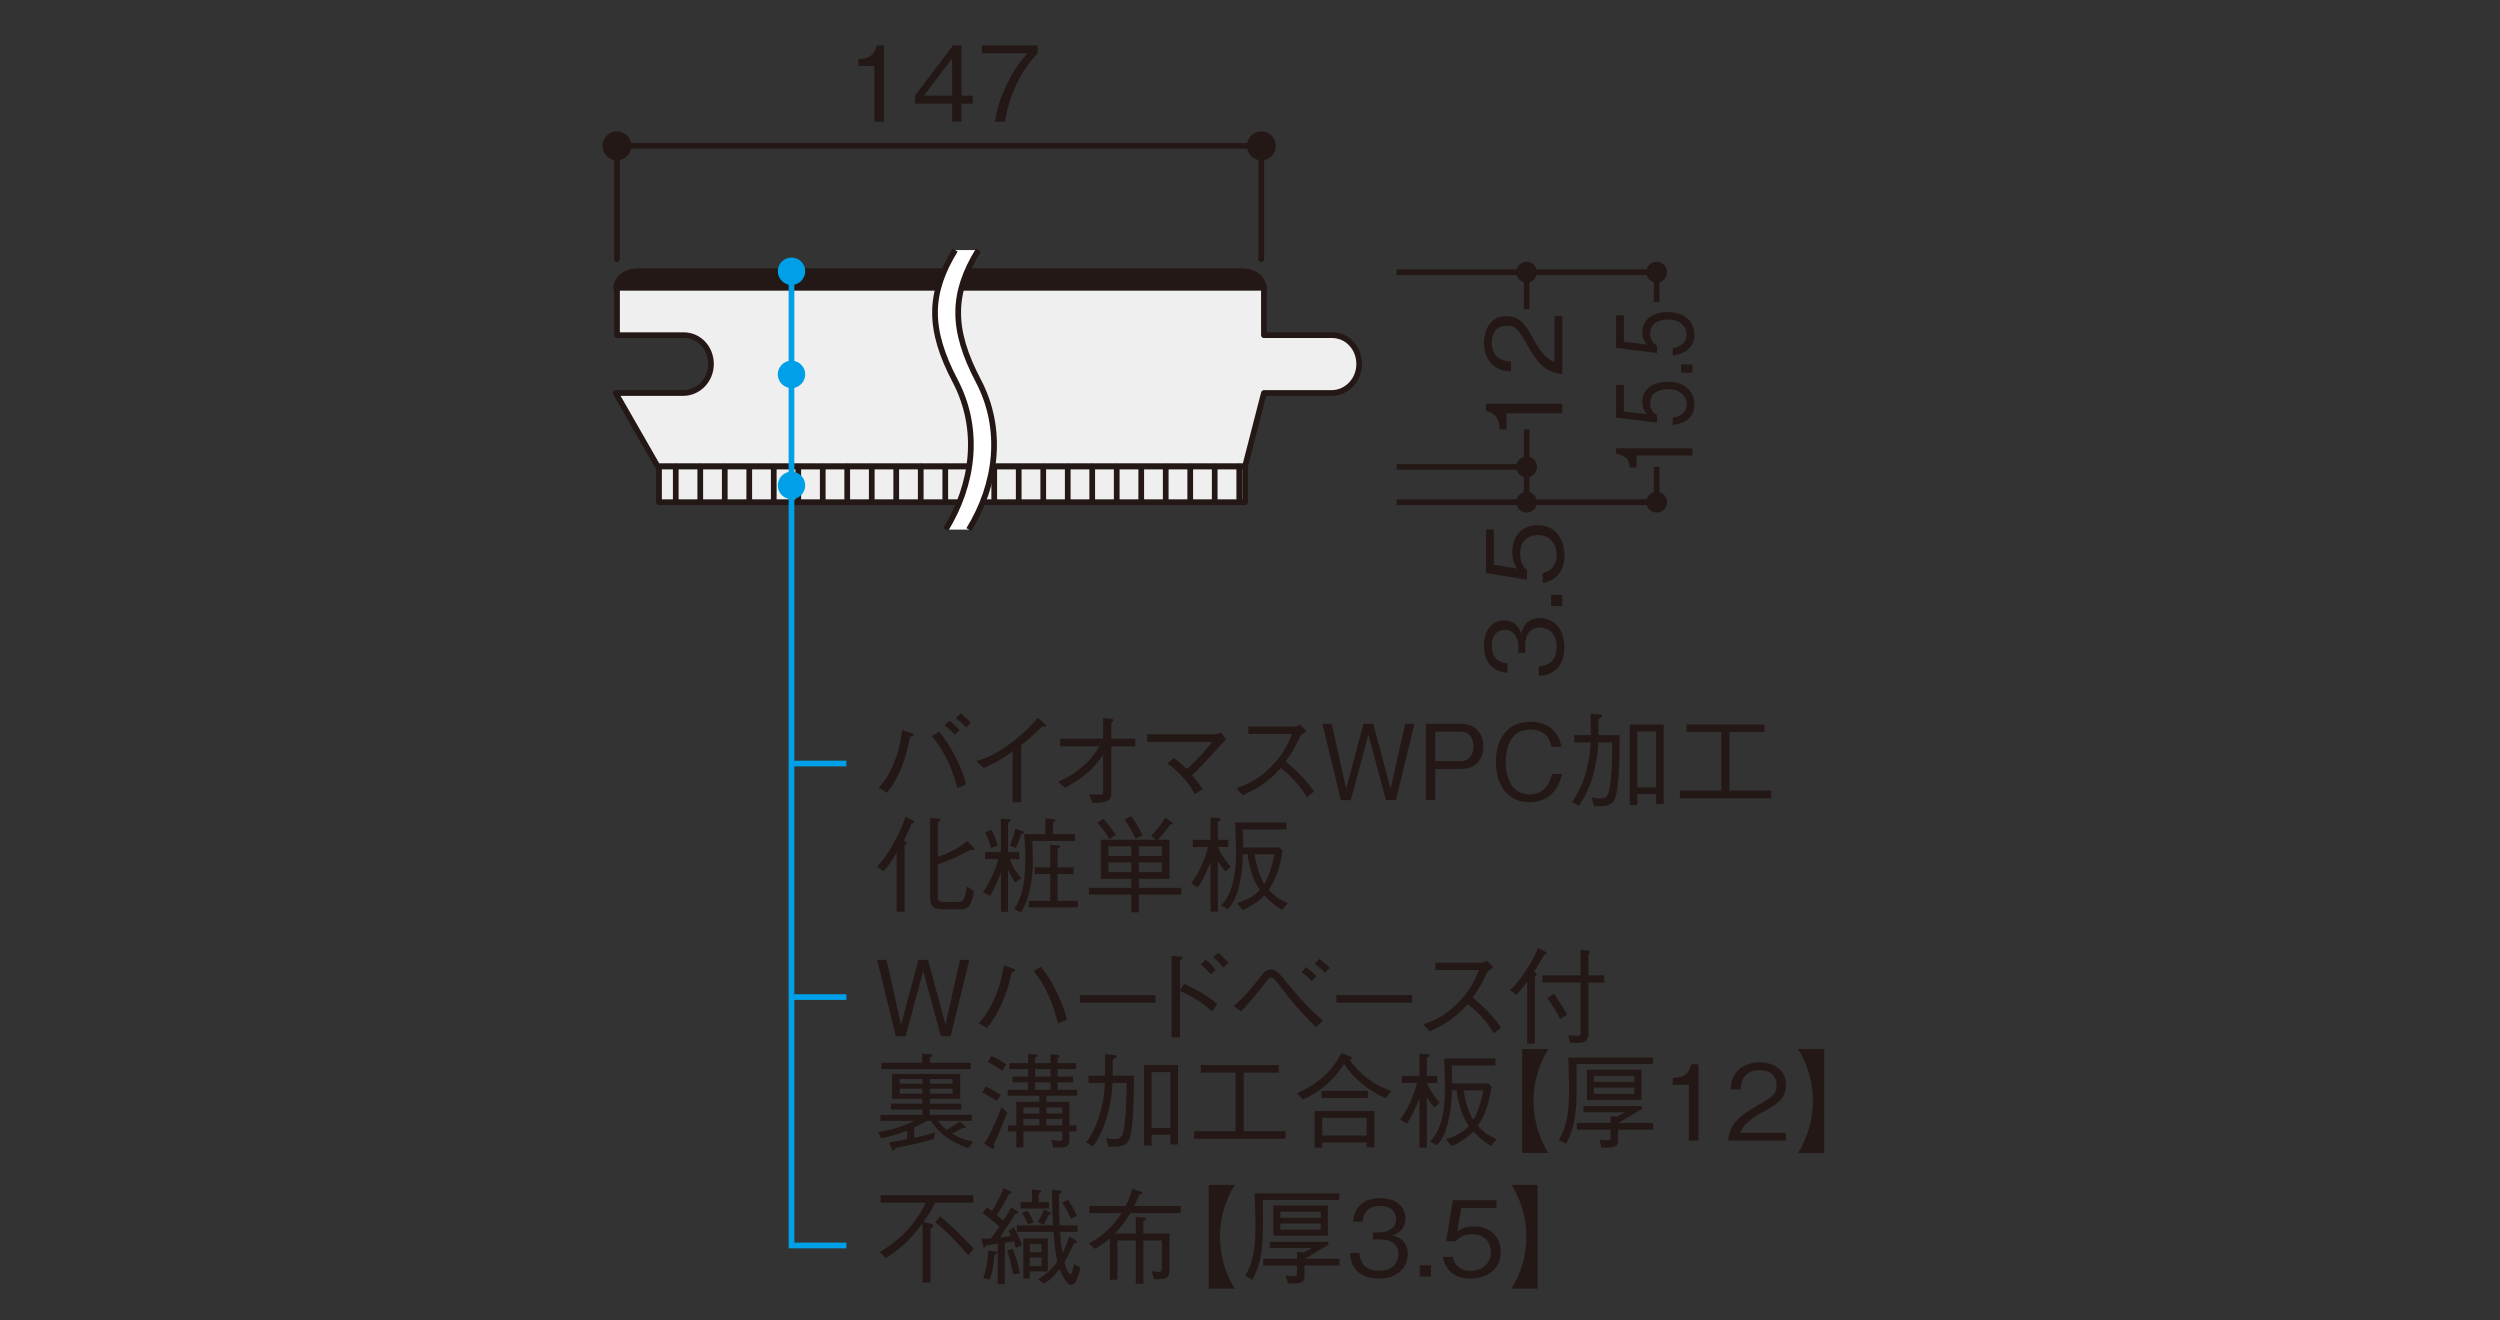 <?xml version="1.0" encoding="UTF-8"?>
<svg xmlns="http://www.w3.org/2000/svg" width="500" height="264" viewBox="0 0 500 264">
  <rect x="0" y="0" width="500" height="264" fill="#333333" stroke="none"/>
  <defs>
    <style>
      .cls-1, .cls-2, .cls-3, .cls-4 {
        fill: none;
      }

      .cls-2, .cls-3, .cls-4 {
        stroke-width: 1.14px;
      }

      .cls-2, .cls-4 {
        stroke: #231815;
      }

      .cls-5 {
        fill: #efefef;
      }

      .cls-6 {
        fill: #231815;
      }

      .cls-7 {
        fill: #fff;
      }

      .cls-3 {
        stroke: #00a0e9;
      }

      .cls-8 {
        fill: #00a0e9;
      }

      .cls-4 {
        stroke-linecap: round;
        stroke-linejoin: round;
      }
    </style>
  </defs>
  <g id="_x30_1">
    <g>
      <path class="cls-5" d="M131.519,93.244l-8.39-14.641h13.475c3.146,0,5.59-2.637,5.59-5.791,0-3.146-2.322-5.78-5.468-5.78h-13.323v-9.47h129.379v9.47h13.6c3.146,0,5.457,2.633,5.457,5.78,0,3.154-2.428,5.791-5.582,5.791h-13.475l-3.766,14.641h-117.496Z"/>
      <path class="cls-4" d="M131.519,93.244l-8.39-14.641h13.475c3.146,0,5.59-2.637,5.59-5.791,0-3.146-2.322-5.78-5.468-5.78h-13.323v-9.47h129.379v9.47h13.6c3.146,0,5.457,2.633,5.457,5.78,0,3.154-2.428,5.791-5.582,5.791h-13.475l-3.766,14.641h-117.496Z"/>
      <path class="cls-6" d="M123.21,57.561s.217-3.325,4.495-3.325h120.582c4.279,0,4.495,3.325,4.495,3.325"/>
      <path class="cls-4" d="M123.21,57.561s.217-3.325,4.495-3.325h120.582c4.279,0,4.495,3.325,4.495,3.325"/>
      <rect class="cls-5" x="131.802" y="93.313" width="117.211" height="7.125"/>
      <rect class="cls-4" x="131.802" y="93.312" width="117.211" height="7.125"/>
      <line class="cls-4" x1="159.651" y1="93.311" x2="159.651" y2="100.382"/>
      <line class="cls-4" x1="164.55" y1="93.311" x2="164.55" y2="100.382"/>
      <line class="cls-4" x1="154.75" y1="93.311" x2="154.75" y2="100.382"/>
      <line class="cls-4" x1="149.851" y1="93.311" x2="149.851" y2="100.382"/>
      <line class="cls-4" x1="144.953" y1="93.311" x2="144.953" y2="100.382"/>
      <line class="cls-4" x1="140.054" y1="93.311" x2="140.054" y2="100.382"/>
      <line class="cls-4" x1="135.152" y1="93.311" x2="135.152" y2="100.382"/>
      <line class="cls-4" x1="169.444" y1="93.311" x2="169.444" y2="100.382"/>
      <line class="cls-4" x1="174.351" y1="93.311" x2="174.351" y2="100.382"/>
      <line class="cls-4" x1="179.245" y1="93.311" x2="179.245" y2="100.382"/>
      <line class="cls-4" x1="184.147" y1="93.311" x2="184.147" y2="100.382"/>
      <line class="cls-4" x1="189.053" y1="93.311" x2="189.053" y2="100.382"/>
      <line class="cls-4" x1="213.549" y1="93.311" x2="213.549" y2="100.382"/>
      <line class="cls-4" x1="218.444" y1="93.311" x2="218.444" y2="100.382"/>
      <line class="cls-4" x1="208.651" y1="93.311" x2="208.651" y2="100.382"/>
      <line class="cls-4" x1="203.744" y1="93.311" x2="203.744" y2="100.382"/>
      <line class="cls-4" x1="198.846" y1="93.311" x2="198.846" y2="100.382"/>
      <line class="cls-4" x1="193.956" y1="93.311" x2="193.956" y2="100.382"/>
      <line class="cls-4" x1="223.345" y1="93.311" x2="223.345" y2="100.382"/>
      <line class="cls-4" x1="228.248" y1="93.311" x2="228.248" y2="100.382"/>
      <line class="cls-4" x1="233.146" y1="93.311" x2="233.146" y2="100.382"/>
      <line class="cls-4" x1="238.045" y1="93.311" x2="238.045" y2="100.382"/>
      <line class="cls-4" x1="242.943" y1="93.311" x2="242.943" y2="100.382"/>
      <line class="cls-4" x1="247.85" y1="93.311" x2="247.85" y2="100.382"/>
      <path class="cls-7" d="M193.769,105.921c5.563-9.078,6.992-20.026,1.908-29.731-5.453-10.378-5.32-17.522,0-26.171h-4.64c-5.316,8.649-5.442,15.793,0,26.171,5.084,9.705,3.656,20.653-1.911,29.731h4.644Z"/>
      <path class="cls-2" d="M191.039,50.017c-5.316,8.649-5.446,15.797,0,26.171,5.084,9.709,3.656,20.657-1.911,29.731"/>
      <path class="cls-2" d="M195.677,50.017c-5.32,8.649-5.453,15.797,0,26.171,5.084,9.709,3.656,20.657-1.908,29.731"/>
      <path class="cls-3" d="M158.301,199.415h10.982-10.982Z"/>
      <path class="cls-3" d="M158.301,152.704h10.982-10.982Z"/>
      <g>
        <path class="cls-6" d="M190.138,207.238h-1.966l-3.532-13.045-3.512,13.045h-1.986l-3.7-15.262h1.86l2.906,12.961,3.47-12.961h1.923l3.491,12.961,2.906-12.961h1.86l-3.721,15.262Z"/>
        <path class="cls-6" d="M195.757,204.625c1.045-1.213,2.153-2.51,3.345-5.414,1.065-2.635,1.4-4.578,1.672-6.125l1.798.606c.293.105.48.188.48.334,0,.252-.397.355-.69.44-.606,2.488-1.087,4.244-2.007,6.25-1.191,2.656-2.174,3.889-2.969,4.893l-1.63-.982ZM208.174,193.315c1.003,1.297,2.027,2.656,3.345,5.498,1.129,2.385,1.547,3.951,1.882,5.102l-1.798.815c-.481-1.797-1.004-3.805-2.3-6.5-1.129-2.301-1.944-3.24-2.592-3.994l1.463-.92Z"/>
        <path class="cls-6" d="M215.967,200.549v-1.527h15.135v1.527h-15.135Z"/>
        <path class="cls-6" d="M236.784,196.785c3.471,1.547,4.996,2.676,6.689,4.035l-1.045,1.463c-2.362-2.09-4.432-3.24-6.418-4.076v9.303h-1.693v-16.326l1.652.125c.145,0,.543.041.543.272,0,.105-.334.355-.502.48v5.979l.773-1.254ZM242.157,194.883c-.586-.711-1.464-1.568-2.007-2.006l.982-.941c.815.627,1.651,1.59,2.007,2.027l-.982.92ZM244.665,193.525c-.543-.732-1.442-1.611-2.006-2.07l.982-.879c.71.545,1.547,1.4,2.069,2.029l-1.046.92Z"/>
        <path class="cls-6" d="M246.731,201.197c.836-.711,2.111-1.758,4.369-4.578.272-.336,1.525-1.986,1.714-2.176.293-.291.815-.543,1.338-.543.856,0,1.547.586,2.32,1.525,2.655,3.262,4.703,5.771,8.111,8.656l-1.359,1.357c-3.261-3.094-5.08-5.436-7.672-8.801-.544-.731-.836-1.107-1.275-1.107-.397,0-.48.105-1.212,1.045-.69.898-2.969,3.783-4.871,5.707l-1.463-1.086ZM262.347,196.201c-.606-.67-1.422-1.338-2.069-1.799l.92-.982c.669.48,1.442,1.129,2.069,1.797l-.92.984ZM265.022,194.549c-.69-.711-1.484-1.359-2.069-1.799l.92-.961c.522.377,1.38,1.066,2.069,1.799l-.92.961Z"/>
        <path class="cls-6" d="M267.276,200.549v-1.527h15.135v1.527h-15.135Z"/>
        <path class="cls-6" d="M298.671,193.461c-.92.607-.962.648-1.213.982-1.233,2.531-1.798,3.514-2.927,5.061,1.944,1.629,3.931,3.469,5.665,5.998l-1.421,1.191c-.586-1.002-1.171-1.984-2.676-3.574-1.171-1.232-1.986-1.859-2.551-2.299-2.613,2.926-4.787,4.182-7.63,5.436l-1.254-1.4c1.797-.627,3.95-1.359,6.71-4.057s3.658-4.953,4.411-6.793h-8.718v-1.465h9.303c.355,0,.753-.272.982-.438l1.317,1.357Z"/>
        <path class="cls-6" d="M302.012,198.039c1.254-1.191,2.3-2.592,3.24-4.033,1.254-1.883,1.923-3.367,2.362-4.412l1.421.711c.104.062.314.19.314.334,0,.211-.314.252-.543.293-.355.732-1.609,2.885-2.007,3.471.251.105.543.25.543.461,0,.144-.125.291-.376.521v13.357h-1.526v-12.438c-.564.857-1.547,2.008-2.174,2.654l-1.254-.92ZM317.69,206.715c0,1.736-1.213,1.861-1.966,1.861h-1.672l-.44-1.527c.606.065,1.233.105,1.86.105.481,0,.648-.105.648-.711v-9.93h-7.63v-1.463h7.63v-5.121l1.568.209c.209.019.334.125.334.209,0,.146-.23.334-.334.397v4.307h3.156v1.463h-3.156v10.201ZM310.771,198.75c.627.795,2.216,3.324,2.676,4.182l-1.422.877c-.794-1.672-1.965-3.365-2.55-4.18l1.296-.879Z"/>
      </g>
      <g>
        <path class="cls-6" d="M182.842,227.592c1.881-.438,3.031-.752,4.181-1.086l-.272,1.316c-2.697.732-4.725,1.213-7.631,1.777-.145.315-.25.523-.459.523-.168,0-.273-.19-.335-.355l-.502-1.297c1.464-.209,2.3-.355,3.596-.606v-1.736c-2.132.816-3.658,1.213-5.226,1.527l-.544-1.256c1.547-.272,4.808-.898,7.212-2.236h-6.772v-1.191h8.382v-1.086h-6.271v-1.15h6.271v-.982h-6.061v-4.977h13.63v4.977h-6.084v.982h6.293v1.15h-6.293v1.086h8.404v1.191h-6.773c.731.92.92,1.129,1.714,1.799,1.192-.67,1.84-1.088,2.676-1.693l.962.877c.062.062.231.19.231.293,0,.125-.146.168-.273.168-.083,0-.23-.021-.355-.043-.92.565-1.463.836-2.153,1.15,1.088.648,2.049,1.129,4.307,1.65l-1.087,1.234c-3.178-1.045-5.936-2.947-7.421-5.436h-.815c-.857.523-1.567.898-2.529,1.359v2.068ZM184.431,210.723l1.672.125c.189.021.398.043.398.209,0,.19-.251.336-.48.44v1.066h8.132v1.254h-17.852v-1.254h8.132v-1.84ZM184.472,215.803h-4.536v.941h4.536v-.941ZM184.472,217.727h-4.536v1.002h4.536v-1.002ZM190.514,215.803h-4.558v.941h4.558v-.941ZM190.514,217.727h-4.558v1.002h4.558v-1.002Z"/>
        <path class="cls-6" d="M199.31,220.193c-.92-.607-1.966-1.297-2.885-1.693l.71-1.191c1.024.48,2.091,1.045,3.011,1.691l-.836,1.193ZM198.746,228.91c.042.146.083.334.083.606,0,.043,0,.272-.188.272-.126,0-.293-.103-.418-.188l-1.401-.857c.418-.627,1.024-1.547,2.028-3.805.522-1.148,1.003-2.32,1.442-3.49l1.149,1.086c-1.316,3.387-2.32,5.561-2.696,6.377ZM200.46,214.15c-.982-.69-1.818-1.211-2.885-1.734l.711-1.213c.982.418,1.818.879,2.947,1.693l-.773,1.254ZM209.281,219.147v1.213h4.6v4.725h1.421v1.213h-1.421v1.568c0,1.672-.669,1.672-3.22,1.672l-.418-1.568c.314.062,1.129.188,1.693.188.502,0,.522-.229.522-.606v-1.254h-7.776v3.197h-1.422v-3.197h-1.63v-1.213h1.63v-4.725h4.6v-1.213h-6.314v-1.191h4.076v-1.484h-3.136v-1.148h3.136v-1.506h-3.741v-1.191h3.741v-1.861l1.506.127c.23.019.376.062.376.188,0,.168-.251.315-.48.44v1.107h3.072v-1.797l1.484.166c.355.043.376.168.376.209,0,.168-.314.334-.439.418v1.004h3.7v1.191h-3.7v1.506h3.094v1.148h-3.094v1.484h3.909v1.191h-6.146ZM207.86,221.488h-3.178v1.213h3.178v-1.213ZM207.86,223.789h-3.178v1.295h3.178v-1.295ZM210.097,213.816h-3.072v1.506h3.072v-1.506ZM210.097,216.471h-3.072v1.484h3.072v-1.484ZM212.459,221.488h-3.178v1.213h3.178v-1.213ZM212.459,223.789h-3.178v1.295h3.178v-1.295Z"/>
        <path class="cls-6" d="M225.938,227.592c-.627,1.758-1.798,1.758-4.243,1.758l-.523-1.758c.92.168,1.233.231,1.777.231,1.422,0,1.735-.815,2.007-3.303.314-2.676.334-5.561.355-7.922h-2.802c-.167,4.096-1.379,9.385-3.93,12.688l-1.317-.815c1.944-2.57,3.533-6.898,3.722-11.873h-3.282v-1.465h3.303c.021-1.232.021-2.822,0-4.305l1.923.188c.126.021.377.062.377.25,0,.231-.251.398-.773.691.021,1.4.021,1.818,0,3.176h4.243c0,3.158,0,10.057-.836,12.459ZM234.069,228.91v-1.965h-3.742v2.174h-1.525v-16.117h6.794v15.908h-1.526ZM234.069,214.424h-3.742v11.162h3.742v-11.162Z"/>
        <path class="cls-6" d="M238.831,227.76v-1.525h8.278v-11.707h-6.94v-1.525h15.595v1.525h-7.023v11.707h8.361v1.525h-18.27Z"/>
        <path class="cls-6" d="M277.103,219.648c-3.638-1.588-6.627-4.285-8.278-6.856-1.338,2.049-3.7,5.1-8.278,7.127l-1.129-1.316c2.153-.898,6.271-2.947,8.864-7.984l1.692.627c.293.103.398.291.398.375,0,.209-.272.252-.46.293.44.627,1.422,2.07,3.303,3.555,1.526,1.211,3.262,2.111,5.08,2.758l-1.191,1.422ZM273.34,229.475v-.963h-8.885v1.025h-1.525v-7.338h11.937v7.275h-1.526ZM264.309,219.586v-1.422h9.261v1.422h-9.261ZM273.34,223.559h-8.885v3.533h8.885v-3.533Z"/>
        <path class="cls-6" d="M286.902,221.51c-.752-.836-1.107-1.381-1.525-2.133v10.16h-1.484v-9.951c-.92,2.572-2.028,4.475-2.551,5.121l-1.316-.815c2.132-2.844,2.968-5.832,3.386-7.295h-3.052v-1.422h3.533v-4.453l1.567.105c.104,0,.46.041.46.272,0,.188-.251.312-.543.438v3.639h2.069v1.422h-2.069c.606,1.441,1.525,2.738,2.55,3.93l-1.024.982ZM298.212,229.182c-1.589-.961-2.383-1.631-3.533-2.885-.46.565-2.048,1.924-4.348,2.926l-1.149-1.4c.836-.25,1.734-.521,2.926-1.254,1.046-.648,1.464-1.15,1.652-1.359-.628-.982-1.464-2.32-2.049-4.934-.273-1.148-.377-2.027-.377-2.215h-.961c-.042,1.631-.126,4.326-1.024,7.338-.586,2.006-1.296,2.904-1.965,3.658l-1.359-.754c2.802-2.842,2.969-7.754,2.969-11.393,0-1.379-.021-1.756-.167-5.205h10.264v1.4h-8.738c.064,1.902.084,2.572.064,3.596h7.295l.586.648c-.606,4.035-1.526,5.957-2.739,7.797,1.464,1.631,2.488,2.133,3.805,2.676l-1.149,1.359ZM292.693,218.06c.292,1.65.815,4.035,1.923,5.894.418-.44,1.338-2.195,2.069-5.894h-3.992Z"/>
        <path class="cls-6" d="M304.44,230.582v-20.779h5.247c-.314.461-2.989,4.516-2.989,10.391s2.676,9.93,2.989,10.389h-5.247Z"/>
        <path class="cls-6" d="M315.305,212.812c0,.146.021,3.367.021,4.035,0,4.578-.104,8.342-2.133,11.916l-1.421-.752c1.651-2.885,2.048-5.666,2.048-10.203,0-2.047-.125-5.518-.167-6.291h16.912v1.295h-15.261ZM323.604,225.941v2.174c0,1.359-.773,1.443-3.304,1.422l-.418-1.631c.481.062,1.191.146,1.673.146.46,0,.565-.146.565-.543v-1.568h-6.752v-1.359h6.752v-1.357l1.338.103c.669-.355.92-.502,1.589-.877h-8.362v-1.256h11.539l.273.502c-1.526.941-2.53,1.59-4.787,2.885h6.919v1.359h-7.023ZM317.396,219.984v-6.043h10.892v6.043h-10.892ZM326.865,215.176h-8.069v1.213h8.069v-1.213ZM326.865,217.537h-8.069v1.234h8.069v-1.234Z"/>
        <path class="cls-6" d="M337.773,228.137v-11.164h-3.22v-1.357c1.359-.084,3.053-.19,3.7-2.74h1.442v15.262h-1.923Z"/>
        <path class="cls-6" d="M345.63,228.137c.314-3.639,2.55-5.164,6.375-7.338,2.279-1.297,3.304-1.861,3.304-3.783,0-2.404-1.966-2.99-3.387-2.99-3.596,0-3.763,3.031-3.805,3.848h-1.986c.064-.879.146-2.363,1.359-3.68,1.442-1.609,3.637-1.736,4.39-1.736,2.174,0,5.31,1.004,5.31,4.453,0,2.697-1.567,3.848-4.369,5.33-3.846,2.049-4.369,3.367-4.787,4.328h9.156v1.568h-11.56Z"/>
        <path class="cls-6" d="M364.838,209.803v20.779h-5.247c.314-.459,2.989-4.516,2.989-10.389s-2.676-9.93-2.989-10.391h5.247Z"/>
      </g>
      <g>
        <path class="cls-6" d="M175.735,157.576c1.046-1.211,2.133-2.486,3.22-5.414.982-2.592,1.254-4.557,1.463-6.125l1.798.545c.146.041.502.166.502.375,0,.231-.334.315-.69.398-.586,2.801-1.129,5.205-2.697,8.215-.669,1.316-1.107,1.924-1.965,2.99l-1.631-.984ZM187.818,146.31c1.024,1.316,2.133,2.758,3.491,5.477,1.233,2.508,1.609,3.908,1.902,5.037l-1.735.857c-.501-1.797-1.024-3.764-2.425-6.459-1.171-2.217-2.049-3.221-2.696-3.994l1.463-.918ZM190.976,146.957c-.69-.815-1.693-1.588-2.07-1.84l.982-.982c.189.146,1.297,1.047,2.028,1.84l-.94.982ZM193.212,145.494c-.669-.773-1.631-1.525-2.069-1.859l.982-.984c.627.523,1.4,1.213,2.027,1.861l-.94.982Z"/>
        <path class="cls-6" d="M202.531,160.463v-10.182c-2.445,1.715-3.95,2.551-5.769,3.324l-1.525-1.359c1.839-.606,3.658-1.191,6.877-3.596,2.906-2.152,4.349-3.824,5.436-5.059l1.422,1.213c.083.041.23.209.23.377,0,.082-.021.166-.251.166-.146,0-.23-.021-.48-.062-1.756,1.672-2.342,2.258-4.244,3.742v11.435h-1.693Z"/>
        <path class="cls-6" d="M220.632,150.887c-1.275,1.945-2.948,4.182-7.631,6.689l-1.4-1.254c1.149-.48,2.592-1.086,4.599-2.76,2.195-1.818,2.969-3.135,3.68-4.305h-7.839v-1.527h8.592v-4.139l1.734.209c.168.021.335.105.335.231,0,.103-.042.146-.44.459v3.24h4.787v1.527h-4.787v9.197c0,1.818-.878,2.133-3.805,2.111l-.606-1.734c.648.062,1.589.103,1.986.103.69,0,.795-.084.795-.877v-7.172Z"/>
        <path class="cls-6" d="M234.738,151.598c.731.502,1.463,1.088,2.612,2.217,1.735-1.443,4.202-4.244,5.102-5.436h-13.003v-1.525h13.566c.231,0,.711-.105,1.192-.334l1.024,1.379c-.021.021-.628.606-.857.857-3.847,4.264-4.704,5.08-6,6.271.899,1.045,1.442,1.734,2.175,2.76l-1.568,1.045c-.543-1.004-1.107-2.008-2.718-3.721-1.442-1.527-2.174-1.986-2.78-2.385l1.255-1.129Z"/>
        <path class="cls-6" d="M261.283,146.246c-.92.607-.962.648-1.213.982-1.233,2.531-1.798,3.514-2.927,5.061,1.944,1.629,3.931,3.469,5.665,5.998l-1.421,1.191c-.586-1.002-1.171-1.984-2.676-3.574-1.171-1.232-1.986-1.859-2.551-2.299-2.613,2.926-4.787,4.182-7.63,5.436l-1.254-1.4c1.798-.627,3.95-1.359,6.71-4.057s3.658-4.953,4.411-6.793h-8.718v-1.465h9.303c.355,0,.753-.272.982-.438l1.317,1.357Z"/>
        <path class="cls-6" d="M279.173,160.023h-1.966l-3.532-13.045-3.512,13.045h-1.986l-3.7-15.262h1.86l2.906,12.961,3.47-12.961h1.923l3.491,12.961,2.906-12.961h1.86l-3.721,15.262Z"/>
        <path class="cls-6" d="M292.254,153.793h-5.205v6.231h-1.881v-15.262h7.086c2.53,0,4.411,1.674,4.411,4.559,0,2.57-1.609,4.473-4.411,4.473ZM292.045,146.33h-4.996v5.916h4.996c1.924,0,2.635-1.422,2.635-2.969,0-1.797-.879-2.947-2.635-2.947Z"/>
        <path class="cls-6" d="M305.86,160.441c-4.391,0-6.689-3.555-6.689-8.09,0-4.328,2.174-8.008,6.919-8.008,1.024,0,3.7.209,5.163,2.404.711,1.066.92,2.027,1.046,2.613h-2.007c-.46-2.801-2.613-3.449-4.244-3.449-4.62,0-4.912,5.059-4.912,6.502-.021,2.947,1.171,6.481,4.766,6.481,3.533,0,4.307-3.324,4.495-4.098h2.007c-.731,3.178-2.655,5.644-6.543,5.644Z"/>
        <path class="cls-6" d="M323.082,159.478c-.627,1.758-1.798,1.758-4.243,1.758l-.523-1.758c.92.168,1.233.231,1.777.231,1.422,0,1.735-.815,2.007-3.303.314-2.676.334-5.561.355-7.922h-2.802c-.167,4.096-1.379,9.385-3.93,12.688l-1.317-.815c1.944-2.57,3.533-6.898,3.722-11.873h-3.282v-1.465h3.303c.021-1.232.021-2.822,0-4.305l1.923.188c.126.021.377.062.377.25,0,.231-.251.398-.773.691.021,1.4.021,1.818,0,3.176h4.243c0,3.158,0,10.057-.836,12.459ZM331.214,160.797v-1.965h-3.742v2.174h-1.525v-16.117h6.794v15.908h-1.526ZM331.214,146.31h-3.742v11.162h3.742v-11.162Z"/>
        <path class="cls-6" d="M335.975,159.647v-1.525h8.278v-11.707h-6.94v-1.525h15.595v1.525h-7.023v11.707h8.361v1.525h-18.27Z"/>
      </g>
      <g>
        <path class="cls-6" d="M182.298,164.744c-.397,1.107-.982,2.34-1.547,3.449.398.144.586.229.586.418,0,.166-.209.312-.419.48v13.254h-1.588v-11.77c-1.004,1.693-1.693,2.654-2.613,3.658l-1.296-.879c.543-.606,1.86-2.09,3.386-4.85.899-1.631,1.693-3.365,2.3-5.143l1.464.711c.167.084.292.146.292.293,0,.209-.23.272-.565.377ZM194.548,170.012c-.167,0-.334-.043-.418-.043-2.383,1.256-3.972,2.008-6.564,2.906v6.377c0,.836.167,1.148,1.338,1.148h2.676c1.129,0,1.358-.334,1.798-3.156l1.421,1.023c-.565,3.492-1.63,3.596-2.863,3.596h-3.304c-2.383,0-2.592-1.002-2.592-2.445v-15.803l1.589.125c.209.019.439.041.439.231,0,.188-.209.353-.501.543v6.877c2.111-.752,4.181-1.715,5.874-3.197l1.254,1.273c.042.065.189.209.189.336,0,.188-.209.209-.335.209Z"/>
        <path class="cls-6" d="M203.031,176.512c-.836-1.17-1.149-1.922-1.422-2.654v8.508h-1.421v-7.922c-.418,1.191-1.275,3.324-2.174,4.744l-1.422-.773c1.818-2.508,2.676-5.143,3.052-6.584h-2.613v-1.4h3.157v-6.711l1.567.125c.126,0,.398.043.398.19,0,.229-.314.375-.544.48v5.916h2.237v1.4h-1.86c.585,1.693,1.191,2.508,2.278,3.826l-1.233.856ZM198.224,169.613c-.398-1.566-.837-2.445-1.192-3.113l1.192-.586c.71,1.254,1.045,2.195,1.316,3.197l-1.316.502ZM204.202,166.834c-.084.293-.502,1.693-1.024,2.76l-1.191-.482c.209-.5.794-1.984,1.087-3.365l1.4.48c.104.043.335.127.335.293,0,.19-.273.252-.606.315ZM206.46,168.193c.021.69.104,2.174.104,3.658,0,4.326-.565,7.504-2.342,10.703l-1.358-.754c1.003-1.609,2.216-3.951,2.216-10.055,0-.961-.042-2.863-.251-4.912h4.243v-3.156l1.651.166c.105.021.377.043.377.209,0,.19-.251.272-.502.377v2.404h4.411v1.359h-8.55ZM205.749,181.467v-1.297h4.307v-5.352h-3.115v-1.357h3.115v-4.516l1.525.146c.209,0,.46.041.46.209,0,.209-.314.334-.522.44v3.721h3.219v1.357h-3.219v5.352h4.034v1.297h-9.804Z"/>
        <path class="cls-6" d="M227.777,178.916v3.555h-1.526v-3.555h-8.466v-1.357h8.466v-1.799h-6.083v-7.818h10.996l-.941-.815c1.171-1.172,1.944-2.092,2.844-3.596l1.212.857c.084.062.272.209.272.312,0,.188-.334.188-.501.188-.857,1.234-1.568,2.092-2.467,3.053h2.32v7.818h-6.125v1.799h8.487v1.357h-8.487ZM221.924,167.838c-.731-1.256-1.422-2.176-2.467-3.283l1.191-.795c.669.711,1.484,1.631,2.529,3.221l-1.254.857ZM226.251,169.258h-4.578v1.924h4.578v-1.924ZM226.251,172.478h-4.578v1.965h4.578v-1.965ZM227.129,167.732c-.522-1.066-1.107-2.174-2.236-3.762l1.316-.754c.982,1.318,1.589,2.404,2.342,3.848l-1.422.668ZM232.376,169.258h-4.599v1.924h4.599v-1.924ZM232.376,172.478h-4.599v1.965h4.599v-1.965Z"/>
        <path class="cls-6" d="M245.102,174.297c-.752-.836-1.107-1.381-1.525-2.133v10.16h-1.484v-9.951c-.92,2.572-2.028,4.475-2.551,5.121l-1.316-.815c2.132-2.844,2.968-5.832,3.386-7.295h-3.052v-1.422h3.533v-4.453l1.567.105c.104,0,.46.041.46.272,0,.188-.251.312-.543.438v3.639h2.069v1.422h-2.069c.606,1.441,1.525,2.738,2.55,3.93l-1.024.982ZM256.412,181.969c-1.589-.961-2.383-1.631-3.533-2.885-.46.565-2.048,1.924-4.348,2.926l-1.149-1.4c.836-.25,1.734-.521,2.926-1.254,1.046-.648,1.464-1.15,1.652-1.359-.628-.982-1.464-2.32-2.049-4.934-.273-1.148-.377-2.027-.377-2.215h-.961c-.042,1.631-.126,4.326-1.024,7.338-.586,2.006-1.296,2.904-1.965,3.658l-1.359-.754c2.802-2.842,2.969-7.754,2.969-11.393,0-1.379-.021-1.756-.167-5.205h10.264v1.4h-8.738c.064,1.902.084,2.572.064,3.596h7.295l.586.648c-.606,4.035-1.526,5.957-2.739,7.797,1.464,1.631,2.488,2.133,3.805,2.676l-1.149,1.359ZM250.894,170.848c.293,1.65.815,4.035,1.923,5.894.418-.44,1.338-2.195,2.069-5.894h-3.992Z"/>
      </g>
      <g>
        <path class="cls-6" d="M184.723,244.434l1.338.272c.189.043.628.146.628.398,0,.146-.315.418-.586.646v10.746h-1.589v-11.832c-1.693,2.32-3.846,4.744-7.295,6.939l-1.297-1.191c6.021-3.428,8.571-8.424,9.24-9.867h-9.031v-1.504h18.521v1.504h-7.65c-.418.9-1.004,2.008-2.32,3.889h.041ZM188.005,243.283c1.505,1.234,3.7,3.096,6.752,6.481l-1.087,1.297c-1.839-2.152-3.763-4.182-6.585-6.648l.92-1.129Z"/>
        <path class="cls-6" d="M203.178,249.598c-.167-.607-.209-.67-.418-1.316-.899.166-.982.166-1.798.272v8.277h-1.422v-8.111c-.669.105-1.693.272-2.32.355-.084.168-.189.418-.376.418-.084,0-.189-.062-.251-.334l-.314-1.422c1.003,0,1.338,0,1.902-.041.292-.355.627-.752,1.672-2.342-.92-.941-2.487-2.152-3.365-2.738l.878-1.129c.251.125.836.543,1.024.711.94-1.443,1.798-3.24,2.341-4.578l1.442.668c.084.065.146.084.146.19,0,.146-.188.188-.439.25-.773,1.484-1.61,2.928-2.509,4.328.731.606,1.024.877,1.254,1.086.44-.668,1.233-1.881,1.568-2.654l1.212.711c.189.103.251.188.251.293,0,.272-.398.272-.585.293-.167.272-.94,1.484-1.108,1.713-.314.48-1.672,2.551-1.944,2.969.398-.021.837-.062,2.175-.312-.084-.231-.335-.67-.481-.941l1.046-.752c.397.709,1.254,2.236,1.63,3.596l-1.212.543ZM196.655,255.576c.711-1.924.962-4.266,1.024-5.436l1.4.168c.146.019.355.041.355.188,0,.188-.146.25-.502.44-.272,2.404-.522,3.824-.982,4.975l-1.296-.334ZM202.529,249.764c.586,1.359,1.15,3.305,1.464,4.893l-1.359.209c-.314-1.609-.647-3.219-1.191-4.787l1.087-.315ZM211.999,246.379c.084,1.065.189,2.57.502,4.242.606-1.191.857-1.818,1.358-3.324l1.359.816c.104.062.189.125.189.231,0,.188-.168.209-.586.272-1.087,2.32-1.212,2.592-1.944,3.805.189.648.711,2.404,1.192,2.404.188,0,.314-.252.376-.418.042-.168.334-1.338.398-1.611l1.254.773c-.627,2.551-1.129,3.43-1.818,3.43-.773,0-1.715-1.506-2.384-3.156-1.171,1.482-1.985,2.236-3.094,2.926l-1.212-.92c1.567-.941,2.634-1.84,3.867-3.533-.335-1.547-.544-2.842-.753-5.936h-7.337v-1.297h7.232c-.104-2.152-.146-3.156-.23-7.15l1.547.168c.145.021.418.041.418.231,0,.188-.209.312-.544.502.021,3.094.021,3.428.104,6.25h3.617v1.297h-3.513ZM206.397,237.891l1.526.168c.314.019.355.166.355.209,0,.166-.314.312-.522.397v1.777h2.027v1.254h-5.665v-1.254h2.278v-2.551ZM205.477,242.135c.565.752,1.087,1.881,1.254,2.342l-1.087.375c-.146-.25-.753-1.379-.878-1.609-.189-.334-.273-.44-.377-.627l1.088-.48ZM204.662,247.695h4.892v6.584h-3.596v1.443h-1.296v-8.027ZM208.299,248.824h-2.341v1.631h2.341v-1.631ZM208.299,251.5h-2.341v1.693h2.341v-1.693ZM207.589,244.412c.459-.793.856-1.566,1.212-2.549l1.087.543c.209.103.314.146.314.25,0,.19-.292.231-.439.252-.481,1.004-.669,1.422-1.087,2.049l-1.087-.545ZM213.63,239.961c.565.877,1.213,1.922,1.756,3.197l-1.212.607c-.273-.691-.879-2.029-1.735-3.221l1.191-.584Z"/>
        <path class="cls-6" d="M221.966,247.736c-1.191.941-1.902,1.422-3.031,2.027l-1.149-1.107c3.721-1.965,5.352-4.264,6.521-6.041h-6.417v-1.4h7.19c.335-.565.669-1.107,1.38-3.428l1.631.5c.083.043.398.127.398.315s-.293.25-.669.334c-.146.355-.544,1.463-1.004,2.279h9.323v1.4h-10.076c-1.045,1.818-2.007,2.99-3.114,4.098h4.202v-3.324l1.588.125c.315.021.523.084.523.231,0,.231-.335.377-.586.48v2.488h5.227v6.982c0,1.902-.544,2.152-2.3,2.152h-.815l-.48-1.631c.94.146,1.358.168,1.463.168.586,0,.606-.355.606-.879v-5.393h-3.7v8.654h-1.525v-8.654h-3.659v7.84h-1.525v-8.217Z"/>
        <path class="cls-6" d="M241.739,257.75v-20.779h5.247c-.314.461-2.989,4.516-2.989,10.391s2.676,9.93,2.989,10.389h-5.247Z"/>
        <path class="cls-6" d="M252.584,239.981c0,.146.021,3.367.021,4.035,0,4.578-.104,8.342-2.133,11.916l-1.421-.752c1.651-2.885,2.048-5.666,2.048-10.203,0-2.047-.125-5.518-.167-6.291h16.912v1.295h-15.261ZM260.884,253.109v2.174c0,1.359-.773,1.443-3.304,1.422l-.418-1.631c.481.062,1.191.146,1.673.146.46,0,.565-.146.565-.543v-1.568h-6.752v-1.359h6.752v-1.357l1.338.103c.669-.355.92-.502,1.589-.877h-8.362v-1.256h11.539l.273.502c-1.526.941-2.53,1.59-4.787,2.885h6.919v1.359h-7.023ZM254.675,247.152v-6.043h10.892v6.043h-10.892ZM264.144,242.344h-8.069v1.213h8.069v-1.213ZM264.144,244.705h-8.069v1.234h8.069v-1.234Z"/>
        <path class="cls-6" d="M275.763,255.723c-1.757,0-3.659-.44-4.809-2.07-.836-1.17-.898-2.258-.962-3.051h1.902c.064.793.251,3.553,3.909,3.553,2.571,0,3.868-1.484,3.868-3.344,0-2.217-1.84-2.928-3.471-2.928h-1.609v-1.379h1.358c1.171,0,3.262-.648,3.262-2.676,0-1.172-.669-2.635-3.22-2.635-1.003,0-2.049.252-2.718,1.045-.627.754-.711,1.506-.773,2.092h-1.881c.292-3.701,3.052-4.705,5.393-4.705,3.053,0,5.08,1.631,5.08,3.994,0,2.592-2.007,3.24-2.654,3.449.856.229,3.114.793,3.114,3.762,0,2.719-2.111,4.893-5.79,4.893Z"/>
        <path class="cls-6" d="M283.954,255.305v-2.236h2.236v2.236h-2.236Z"/>
        <path class="cls-6" d="M294.112,255.723c-3.303,0-5.08-1.736-5.54-4.348h1.986c.314,1.818,1.818,2.801,3.554,2.801,2.153,0,4.056-1.297,4.056-3.742,0-.711-.251-3.574-3.7-3.574-.94,0-2.425.229-3.282,1.379h-1.965l1.358-8.195h8.718v1.568h-7.065l-.773,4.662c.543-.377,1.421-.982,3.261-.982,3.114,0,5.414,1.777,5.414,5.121,0,3.492-2.78,5.311-6.021,5.311Z"/>
        <path class="cls-6" d="M307.53,236.971v20.779h-5.247c.314-.459,2.989-4.516,2.989-10.389s-2.676-9.93-2.989-10.391h5.247Z"/>
      </g>
      <g>
        <path class="cls-6" d="M331.33,56.515c1.151,0,2.079-.931,2.079-2.079,0-1.151-.927-2.079-2.079-2.079s-2.079.927-2.079,2.079c0,1.148.927,2.079,2.079,2.079"/>
        <path class="cls-6" d="M331.33,102.518c1.151,0,2.079-.931,2.079-2.082s-.927-2.079-2.079-2.079-2.079.927-2.079,2.079.927,2.082,2.079,2.082"/>
        <polyline class="cls-2" points="305.328 100.436 331.332 100.436 331.332 93.379"/>
        <polyline class="cls-2" points="331.33 60.388 331.33 54.437 305.327 54.437"/>
      </g>
      <g>
        <path class="cls-6" d="M338.472,91.106h-11.163v2.414h-1.358c-.084-1.02-.189-2.289-2.739-2.773v-1.082h15.261v1.441Z"/>
        <path class="cls-6" d="M338.89,80.871c0,2.475-1.735,3.807-4.348,4.152v-1.488c1.818-.236,2.801-1.363,2.801-2.664,0-1.615-1.296-3.041-3.742-3.041-.71,0-3.574.188-3.574,2.773,0,.705.23,1.818,1.38,2.461v1.473l-8.195-1.018v-6.535h1.568v5.297l4.661.58c-.376-.408-.982-1.066-.982-2.445,0-2.336,1.777-4.059,5.122-4.059,3.491,0,5.31,2.084,5.31,4.514Z"/>
        <path class="cls-6" d="M338.472,74.553h-2.236v-1.678h2.236v1.678Z"/>
        <path class="cls-6" d="M338.89,66.936c0,2.477-1.735,3.809-4.348,4.152v-1.488c1.818-.234,2.801-1.363,2.801-2.664,0-1.613-1.296-3.039-3.742-3.039-.71,0-3.574.188-3.574,2.773,0,.705.23,1.816,1.38,2.459v1.475l-8.195-1.02v-6.535h1.568v5.297l4.661.58c-.376-.406-.982-1.065-.982-2.445,0-2.334,1.777-4.059,5.122-4.059,3.491,0,5.31,2.086,5.31,4.514Z"/>
      </g>
      <g>
        <path class="cls-6" d="M305.328,56.515c1.148,0,2.075-.931,2.075-2.079,0-1.151-.927-2.079-2.075-2.079-1.155,0-2.082.927-2.082,2.079,0,1.148.927,2.079,2.082,2.079"/>
        <path class="cls-6" d="M305.328,102.518c1.148,0,2.075-.931,2.075-2.082s-.927-2.079-2.075-2.079c-1.155,0-2.082.927-2.082,2.079s.927,2.082,2.082,2.082"/>
      </g>
      <g>
        <path class="cls-6" d="M312.884,129.412c0,1.756-.439,3.658-2.069,4.809-1.171.836-2.258.898-3.052.961v-1.902c.794-.062,3.554-.25,3.554-3.908,0-2.572-1.484-3.869-3.345-3.869-2.216,0-2.927,1.84-2.927,3.471v1.609h-1.38v-1.357c0-1.172-.648-3.262-2.676-3.262-1.171,0-2.634.668-2.634,3.219,0,1.004.251,2.049,1.045,2.719.753.627,1.505.711,2.091.773v1.881c-3.7-.293-4.704-3.053-4.704-5.393,0-3.053,1.631-5.08,3.993-5.08,2.592,0,3.24,2.006,3.449,2.654.23-.857.794-3.115,3.763-3.115,2.718,0,4.892,2.111,4.892,5.791Z"/>
        <path class="cls-6" d="M312.466,121.221h-2.236v-2.236h2.236v2.236Z"/>
        <path class="cls-6" d="M312.884,111.062c0,3.303-1.735,5.08-4.348,5.539v-1.986c1.818-.312,2.801-1.818,2.801-3.553,0-2.154-1.296-4.057-3.742-4.057-.71,0-3.574.252-3.574,3.701,0,.94.23,2.424,1.38,3.281v1.965l-8.195-1.357v-8.719h1.568v7.066l4.661.773c-.376-.543-.982-1.422-.982-3.262,0-3.113,1.777-5.414,5.122-5.414,3.491,0,5.31,2.781,5.31,6.021Z"/>
      </g>
      <polyline class="cls-2" points="279.321 100.436 305.329 100.436 305.329 85.908"/>
      <polyline class="cls-2" points="305.328 61.838 305.328 54.436 279.321 54.436"/>
      <g>
        <path class="cls-6" d="M312.466,82.662h-11.163v3.219h-1.358c-.084-1.359-.189-3.051-2.739-3.699v-1.443h15.261v1.924Z"/>
        <path class="cls-6" d="M312.466,74.805c-3.638-.315-5.163-2.551-7.338-6.375-1.296-2.279-1.86-3.305-3.783-3.305-2.404,0-2.989,1.967-2.989,3.387,0,3.596,3.031,3.764,3.847,3.805v1.986c-.879-.062-2.362-.146-3.68-1.359-1.609-1.441-1.735-3.637-1.735-4.389,0-2.174,1.004-5.311,4.453-5.311,2.696,0,3.847,1.568,5.33,4.369,2.049,3.846,3.366,4.369,4.328,4.787v-9.156h1.567v11.56Z"/>
      </g>
      <line class="cls-2" x1="279.321" y1="93.378" x2="305.329" y2="93.378"/>
      <g>
        <path class="cls-6" d="M305.328,95.456c1.148,0,2.075-.931,2.075-2.079,0-1.151-.927-2.082-2.075-2.082-1.155,0-2.082.931-2.082,2.082,0,1.148.927,2.079,2.082,2.079"/>
        <polyline class="cls-3" points="158.297 54.246 158.3 249.095 169.282 249.095"/>
        <path class="cls-8" d="M156.356,52.312c-1.068,1.068-1.068,2.804.004,3.876,1.068,1.072,2.804,1.072,3.876,0,1.072-1.072,1.079-2.808.004-3.876-1.072-1.079-2.812-1.079-3.884,0"/>
        <path class="cls-8" d="M156.356,95.137c-1.068,1.079-1.068,2.816.004,3.884,1.068,1.079,2.804,1.079,3.876,0,1.072-1.068,1.079-2.804.004-3.884-1.072-1.068-2.812-1.068-3.884,0"/>
        <path class="cls-8" d="M156.356,72.938c-1.068,1.068-1.068,2.804.004,3.876,1.068,1.075,2.804,1.075,3.876,0,1.072-1.072,1.079-2.808.004-3.876-1.072-1.075-2.812-1.075-3.884,0"/>
      </g>
      <g>
        <g>
          <path class="cls-6" d="M174.882,24.348v-11.164h-3.22v-1.357c1.359-.084,3.052-.19,3.7-2.74h1.442v15.262h-1.923Z"/>
          <path class="cls-6" d="M192.314,20.73v3.617h-1.882v-3.617h-7.421v-1.609l7.588-10.035h1.715v10.035h2.236v1.609h-2.236ZM190.432,11.699l-5.623,7.422h5.623v-7.422Z"/>
          <path class="cls-6" d="M201.007,24.348h-1.986c.293-2.572,1.191-5.018,2.278-7.359,1.484-3.156,2.739-4.641,4.182-6.334h-9.114v-1.568h11.162v1.568c-3.554,3.764-5.748,8.57-6.521,13.693Z"/>
        </g>
        <path class="cls-6" d="M126.286,29.164c0-1.596-1.3-2.892-2.896-2.892-1.604,0-2.899,1.296-2.899,2.892,0,1.604,1.296,2.896,2.899,2.896,1.596,0,2.896-1.292,2.896-2.896"/>
        <path class="cls-6" d="M255.156,29.164c0-1.596-1.284-2.892-2.896-2.892-1.588,0-2.884,1.296-2.884,2.892,0,1.604,1.296,2.896,2.884,2.896,1.611,0,2.896-1.292,2.896-2.896"/>
        <line class="cls-4" x1="252.262" y1="29.164" x2="123.392" y2="29.164"/>
        <line class="cls-4" x1="123.391" y1="51.837" x2="123.391" y2="29.163"/>
        <line class="cls-4" x1="252.262" y1="51.837" x2="252.262" y2="29.163"/>
      </g>
    </g>
  </g>
  <g id="_レイヤー_4" data-name="レイヤー_4">
    <rect class="cls-1" width="500" height="264"/>
  </g>
</svg>